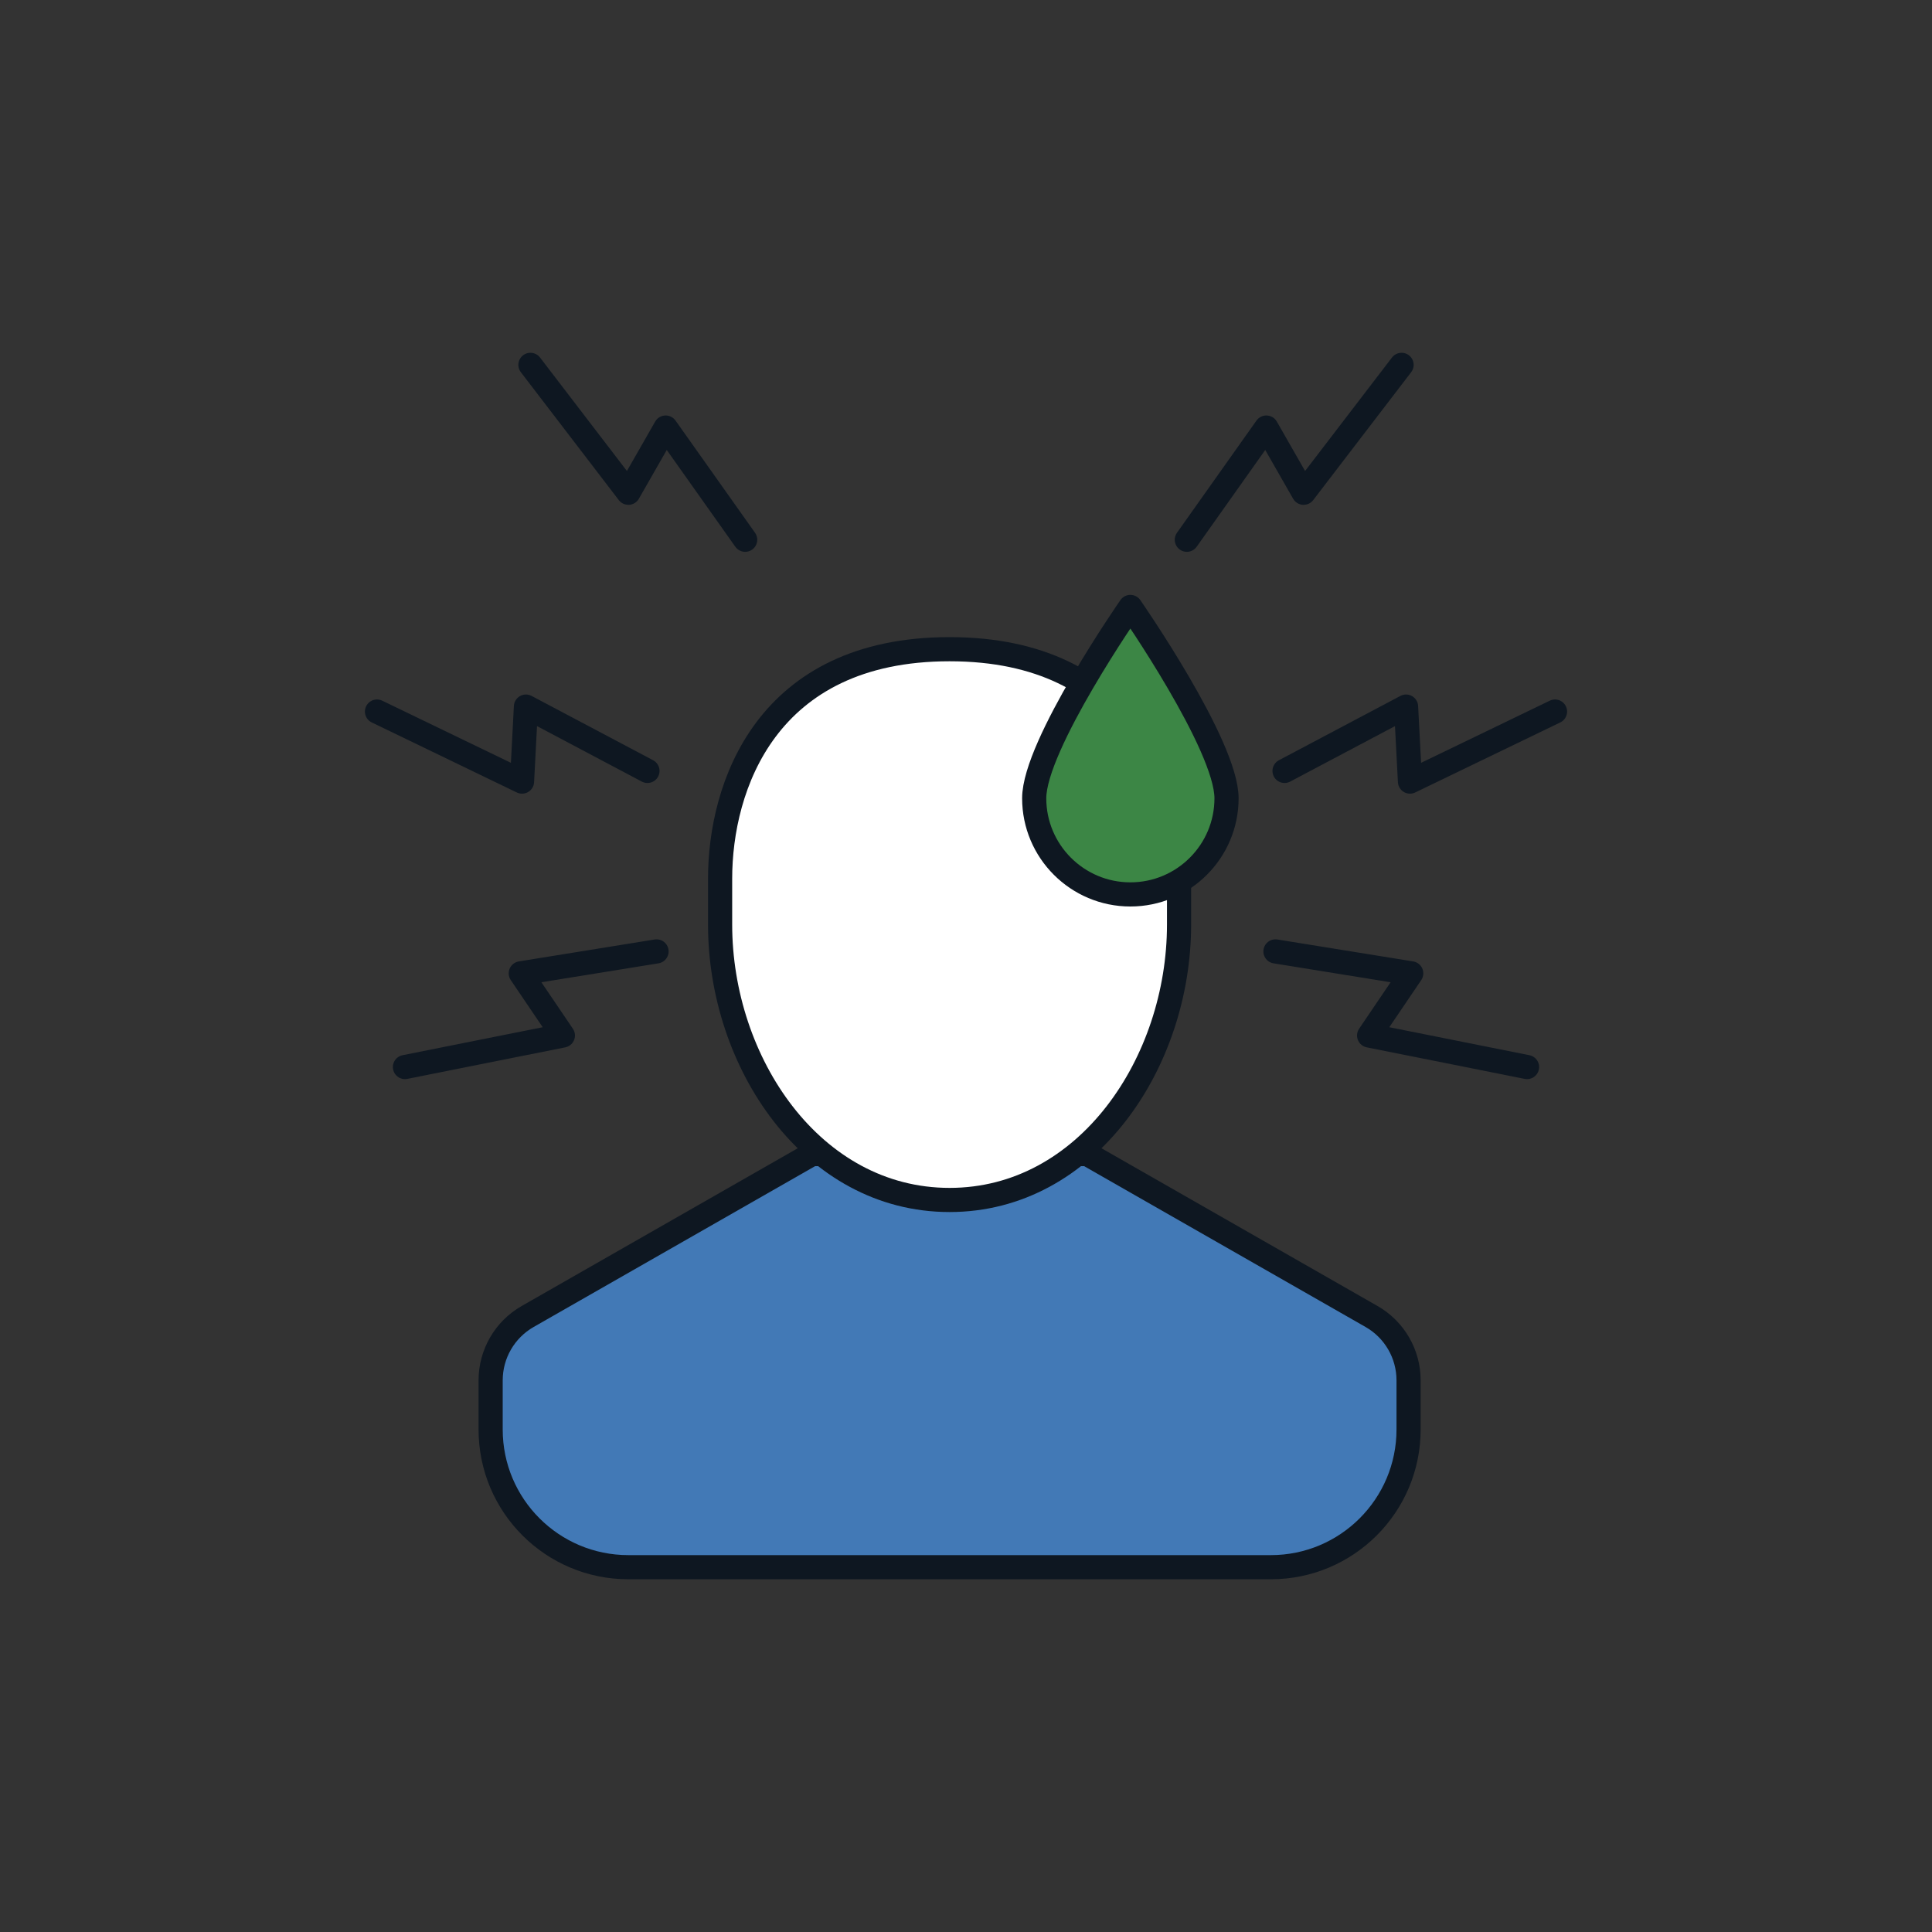<?xml version="1.0" encoding="UTF-8"?>
<svg id="HR:_Stress_Filled_" data-name="HR: Stress (Filled)" xmlns="http://www.w3.org/2000/svg" viewBox="0 0 400 400">
  <rect x="0" y="0" width="400" height="400" fill="#333333" stroke="none"/>
  <defs>
    <style>
      .cls-1 {
        fill: none;
      }

      .cls-1, .cls-2 {
        stroke-linecap: round;
        stroke-linejoin: round;
      }

      .cls-1, .cls-2, .cls-3, .cls-4 {
        stroke: #0e1721;
        stroke-width: 5px;
      }

      .cls-2 {
        fill: #3c8645;
      }

      .cls-3 {
        fill: #4279b6;
      }

      .cls-3, .cls-4 {
        stroke-miterlimit: 10;
      }

      .cls-4 {
        fill: #fff;
      }
    </style>
  </defs>
  <g>
    <path class="cls-3" d="M168.09,238.94l-58.85,33.63c-4.74,2.71-7.66,7.75-7.66,13.21v10.18c0,15.74,12.76,28.51,28.51,28.51h133.03c15.74,0,28.51-12.77,28.51-28.51v-10.18c0-5.46-2.92-10.5-7.66-13.21l-58.85-33.63h-57.01Z"/>
    <path class="cls-4" d="M244.11,181.92c0-19.01-9.5-47.51-47.51-47.51s-47.51,28.51-47.51,47.51v9.5c0,28.51,19,57.02,47.51,57.02s47.51-28.51,47.51-57.02v-9.5Z"/>
  </g>
  <polyline class="cls-1" points="290.18 75.54 269.9 102.02 262.18 88.52 245.72 111.75"/>
  <polyline class="cls-1" points="321.95 147.32 291.92 161.82 291.11 146.29 265.95 159.61"/>
  <polyline class="cls-1" points="316.16 220.92 283.46 214.39 292.18 201.52 264.07 196.98"/>
  <polyline class="cls-1" points="109.82 75.54 130.1 102.02 137.82 88.52 154.28 111.75"/>
  <polyline class="cls-1" points="78.05 147.32 108.08 161.82 108.89 146.29 134.05 159.61"/>
  <polyline class="cls-1" points="83.84 220.92 116.54 214.39 107.82 201.52 135.93 196.98"/>
  <path class="cls-2" d="M253.94,165.27c0,11-8.92,19.91-19.91,19.91s-19.91-8.92-19.91-19.91,19.91-39.61,19.91-39.61c0,0,19.91,28.61,19.91,39.61Z"/>
</svg>